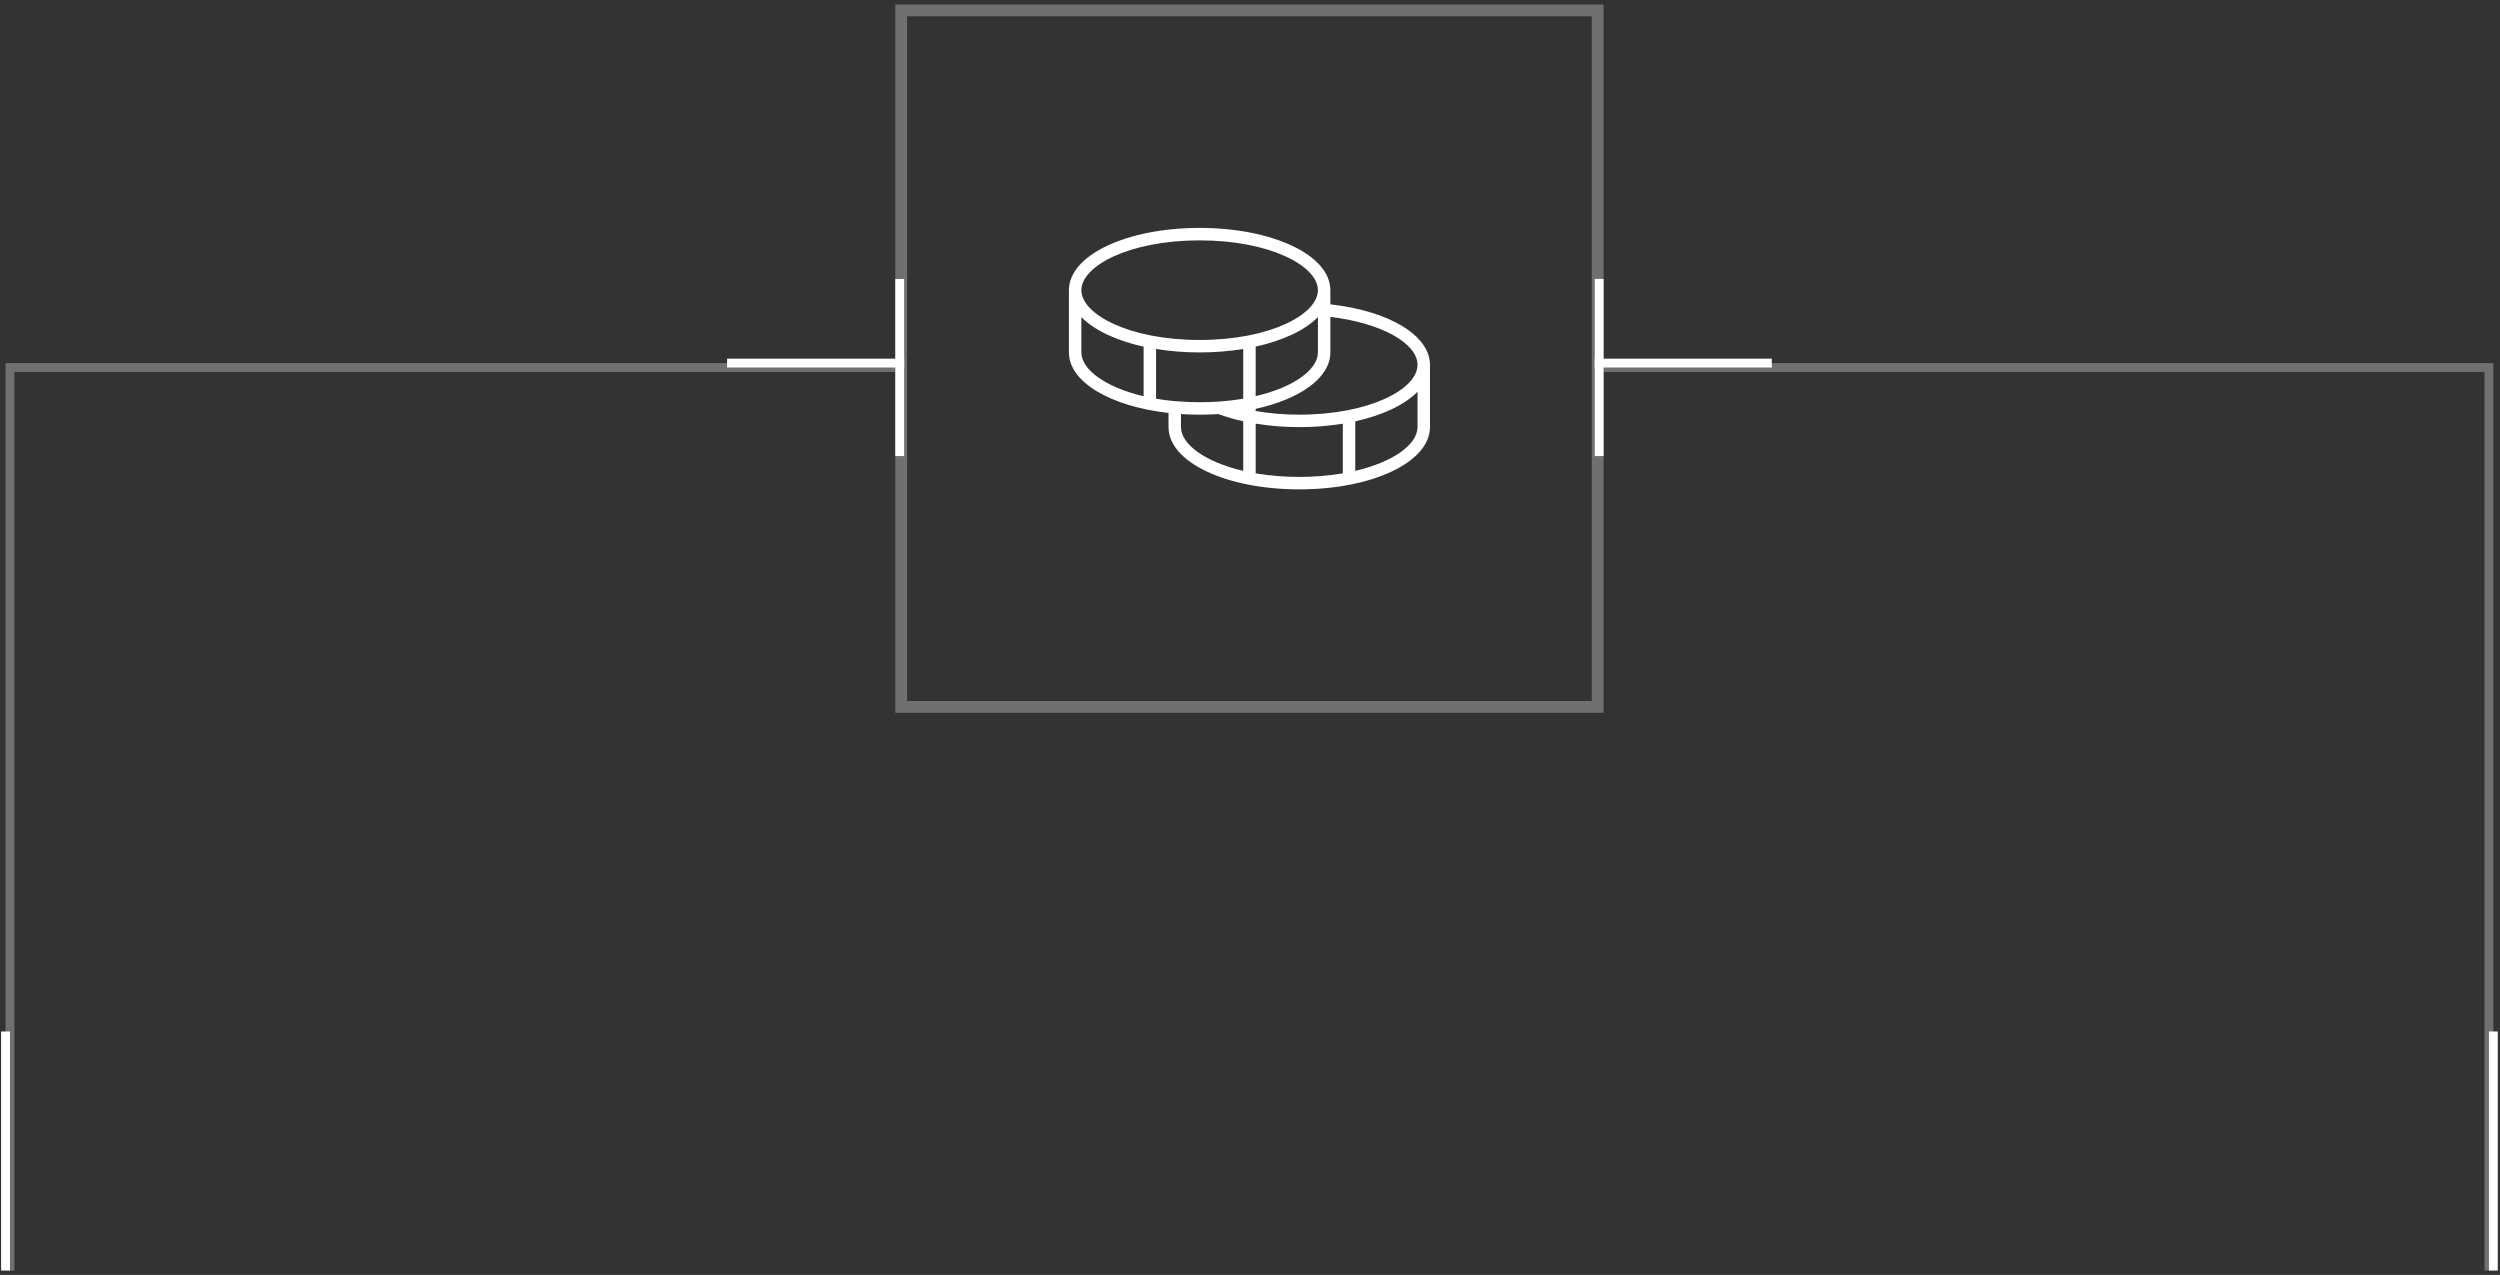 <svg width="251" height="128" viewBox="0 0 251 128" fill="none" xmlns="http://www.w3.org/2000/svg">
<rect x="0" y="0" width="251" height="128" fill="#333333" stroke="none"/>
<rect x="90.481" y="1.046" width="69.926" height="69.926" stroke="white" stroke-opacity="0.3" stroke-width="1.185"/>
<path d="M133.569 30.556V29.133C133.569 25.628 127.804 22.883 120.444 22.883C113.085 22.883 107.319 25.628 107.319 29.133V35.383C107.319 38.373 111.516 40.808 117.319 41.459V42.883C117.319 46.388 123.085 49.133 130.444 49.133C137.804 49.133 143.569 46.388 143.569 42.883V36.633C143.569 33.683 139.487 31.222 133.569 30.556ZM142.319 36.633C142.319 39.047 137.547 41.633 130.444 41.633C128.978 41.635 127.515 41.513 126.069 41.267V41.05C130.54 40.064 133.569 37.925 133.569 35.383V31.816C138.604 32.414 142.319 34.434 142.319 36.633ZM122.349 40.319C121.735 40.361 121.101 40.383 120.444 40.383C119.59 40.383 118.769 40.344 117.987 40.275H117.944C117.294 40.216 116.669 40.134 116.069 40.031V35.039C117.516 35.271 118.979 35.386 120.444 35.383C121.91 35.386 123.373 35.271 124.819 35.039V40.027C124.016 40.164 123.207 40.26 122.394 40.316L122.349 40.319ZM132.319 31.839V35.383C132.319 37.083 129.951 38.867 126.069 39.775V34.8C128.824 34.192 131.03 33.147 132.319 31.839ZM120.444 24.133C127.547 24.133 132.319 26.719 132.319 29.133C132.319 31.547 127.547 34.133 120.444 34.133C113.341 34.133 108.569 31.547 108.569 29.133C108.569 26.719 113.341 24.133 120.444 24.133ZM108.569 35.383V31.839C109.858 33.147 112.065 34.192 114.819 34.808V39.783C110.938 38.867 108.569 37.083 108.569 35.383ZM118.569 42.883V41.57C119.18 41.611 119.807 41.633 120.444 41.633C121.082 41.633 121.704 41.611 122.319 41.572C123.136 41.869 123.971 42.111 124.819 42.295V47.275C120.938 46.367 118.569 44.583 118.569 42.883ZM126.069 47.527V42.534C127.516 42.768 128.979 42.884 130.444 42.883C131.91 42.886 133.373 42.771 134.819 42.539V47.527C131.922 48.002 128.967 48.002 126.069 47.527ZM142.319 42.883C142.319 44.583 139.951 46.367 136.069 47.275V42.3C138.824 41.692 141.03 40.647 142.319 39.331V42.883Z" fill="white"/>
<path d="M161 36.898H249.889V127.565" stroke="white" stroke-opacity="0.3" stroke-width="0.889"/>
<path d="M89.889 36.898H1V127.565" stroke="white" stroke-opacity="0.3" stroke-width="0.889"/>
<line x1="0.556" y1="103.562" x2="0.556" y2="127.562" stroke="white" stroke-width="0.889"/>
<line y1="-0.444" x2="24" y2="-0.444" transform="matrix(0 1 1 0 250.777 103.562)" stroke="white" stroke-width="0.889"/>
<line x1="90.333" y1="28.008" x2="90.333" y2="45.786" stroke="white" stroke-width="0.889"/>
<line x1="73" y1="36.454" x2="90.778" y2="36.454" stroke="white" stroke-width="0.889"/>
<line y1="-0.444" x2="17.778" y2="-0.444" transform="matrix(0 1 1 0 161 28.008)" stroke="white" stroke-width="0.889"/>
<line y1="-0.444" x2="17.778" y2="-0.444" transform="matrix(-1 0 0 1 177.889 36.898)" stroke="white" stroke-width="0.889"/>
</svg>
